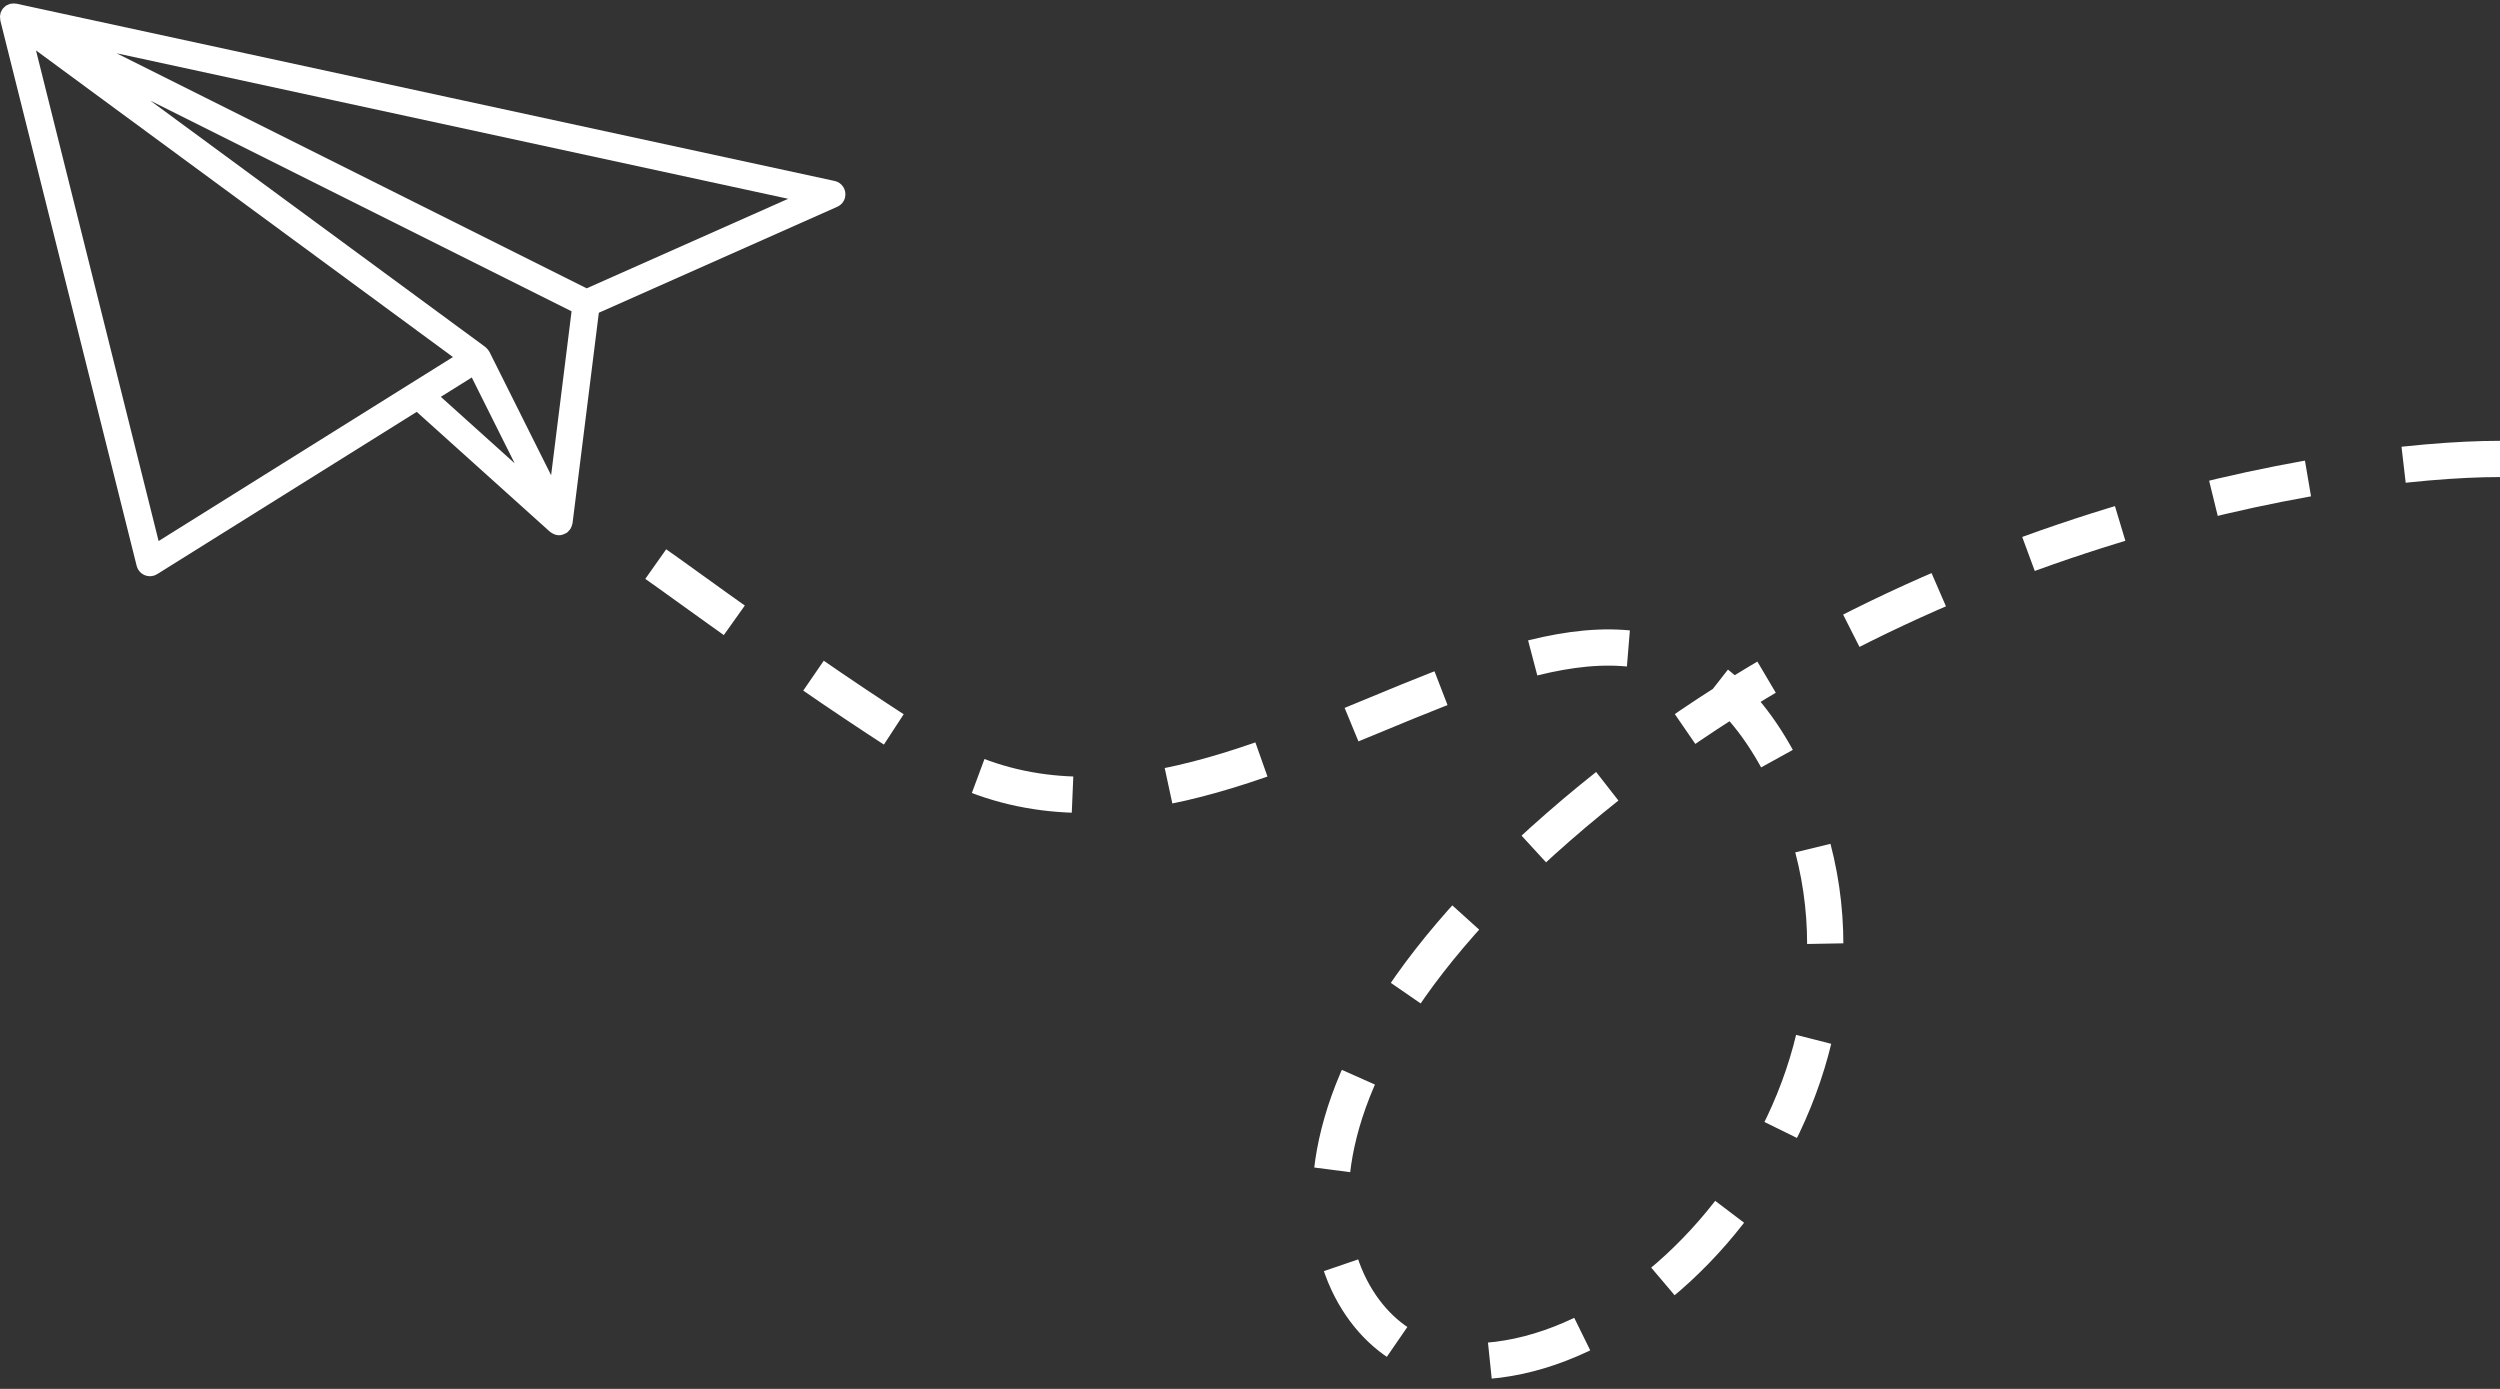 <svg width="207" height="115" viewBox="0 0 207 115" fill="none" xmlns="http://www.w3.org/2000/svg">
<rect x="0" y="0" width="207" height="115" fill="#333333" stroke="none"/>
<path d="M0.009 1.268C0.015 1.224 0.027 1.183 0.037 1.139L0.044 1.108C0.051 1.083 0.044 1.058 0.057 1.034L0.063 1.02C0.084 0.976 0.106 0.933 0.131 0.891C0.144 0.869 0.145 0.843 0.158 0.82C0.172 0.798 0.185 0.794 0.195 0.778C0.213 0.748 0.232 0.719 0.253 0.691C0.276 0.664 0.305 0.645 0.33 0.62C0.355 0.595 0.367 0.585 0.386 0.568C0.405 0.551 0.437 0.515 0.466 0.494C0.477 0.487 0.482 0.477 0.492 0.47C0.503 0.463 0.524 0.458 0.539 0.449C0.629 0.406 0.72 0.365 0.811 0.323C0.835 0.318 0.859 0.323 0.883 0.314C0.93 0.305 0.977 0.299 1.024 0.296C1.076 0.29 1.127 0.287 1.179 0.288C1.213 0.292 1.247 0.297 1.281 0.304C1.305 0.304 1.33 0.304 1.355 0.304L69.109 14.984C69.718 15.115 70.106 15.716 69.975 16.326C69.898 16.679 69.658 16.974 69.328 17.12L49.584 25.895L47.405 43.33C47.405 43.35 47.391 43.367 47.388 43.387C47.376 43.443 47.36 43.498 47.34 43.551C47.319 43.616 47.293 43.678 47.261 43.739C47.234 43.784 47.204 43.828 47.171 43.87C47.127 43.927 47.077 43.981 47.023 44.03C47.003 44.047 46.99 44.072 46.969 44.087C46.947 44.103 46.918 44.112 46.895 44.128C46.84 44.163 46.783 44.192 46.724 44.217C46.67 44.241 46.614 44.26 46.557 44.275C46.529 44.282 46.505 44.297 46.475 44.303C46.414 44.313 46.352 44.319 46.29 44.319C46.167 44.317 46.045 44.294 45.929 44.254C45.896 44.242 45.866 44.225 45.833 44.211C45.746 44.172 45.665 44.123 45.591 44.064C45.574 44.049 45.552 44.045 45.535 44.029L34.505 34.102L13.012 47.539C12.484 47.871 11.787 47.711 11.456 47.182C11.393 47.083 11.347 46.975 11.318 46.862L0.026 1.693C0.026 1.682 0.026 1.671 0.026 1.66C0.018 1.623 0.02 1.585 0.016 1.547C0.007 1.497 0.001 1.445 9.91821e-05 1.394C0 1.352 0.003 1.31 0.009 1.268ZM48.577 23.873L65.261 16.46L9.656 4.413L48.577 23.873ZM45.632 39.35L47.326 25.776L12.445 8.333L40.184 28.729C40.193 28.736 40.204 28.749 40.215 28.758C40.232 28.772 40.245 28.788 40.261 28.802C40.364 28.891 40.449 28.999 40.513 29.119C40.513 29.125 40.522 29.129 40.526 29.134L45.632 39.35ZM42.614 38.361L39.063 31.255L36.5 32.857L42.614 38.361ZM13.133 44.798L34.024 31.738L37.505 29.563L8.287 8.079L2.98 4.174L13.133 44.798Z" fill="white"/>
<path d="M207 38C193.5 38 157.4 43.7 129 68.5C100.6 93.3 110.5 111.043 119 112.5C136.5 115.5 159.6 88.725 148 64.5C133.5 34.218 102.5 78.5 76.5 62C66.074 55.383 56.667 48.333 54 46.5" stroke="white" stroke-width="3" stroke-dasharray="8 8"/>
</svg>
